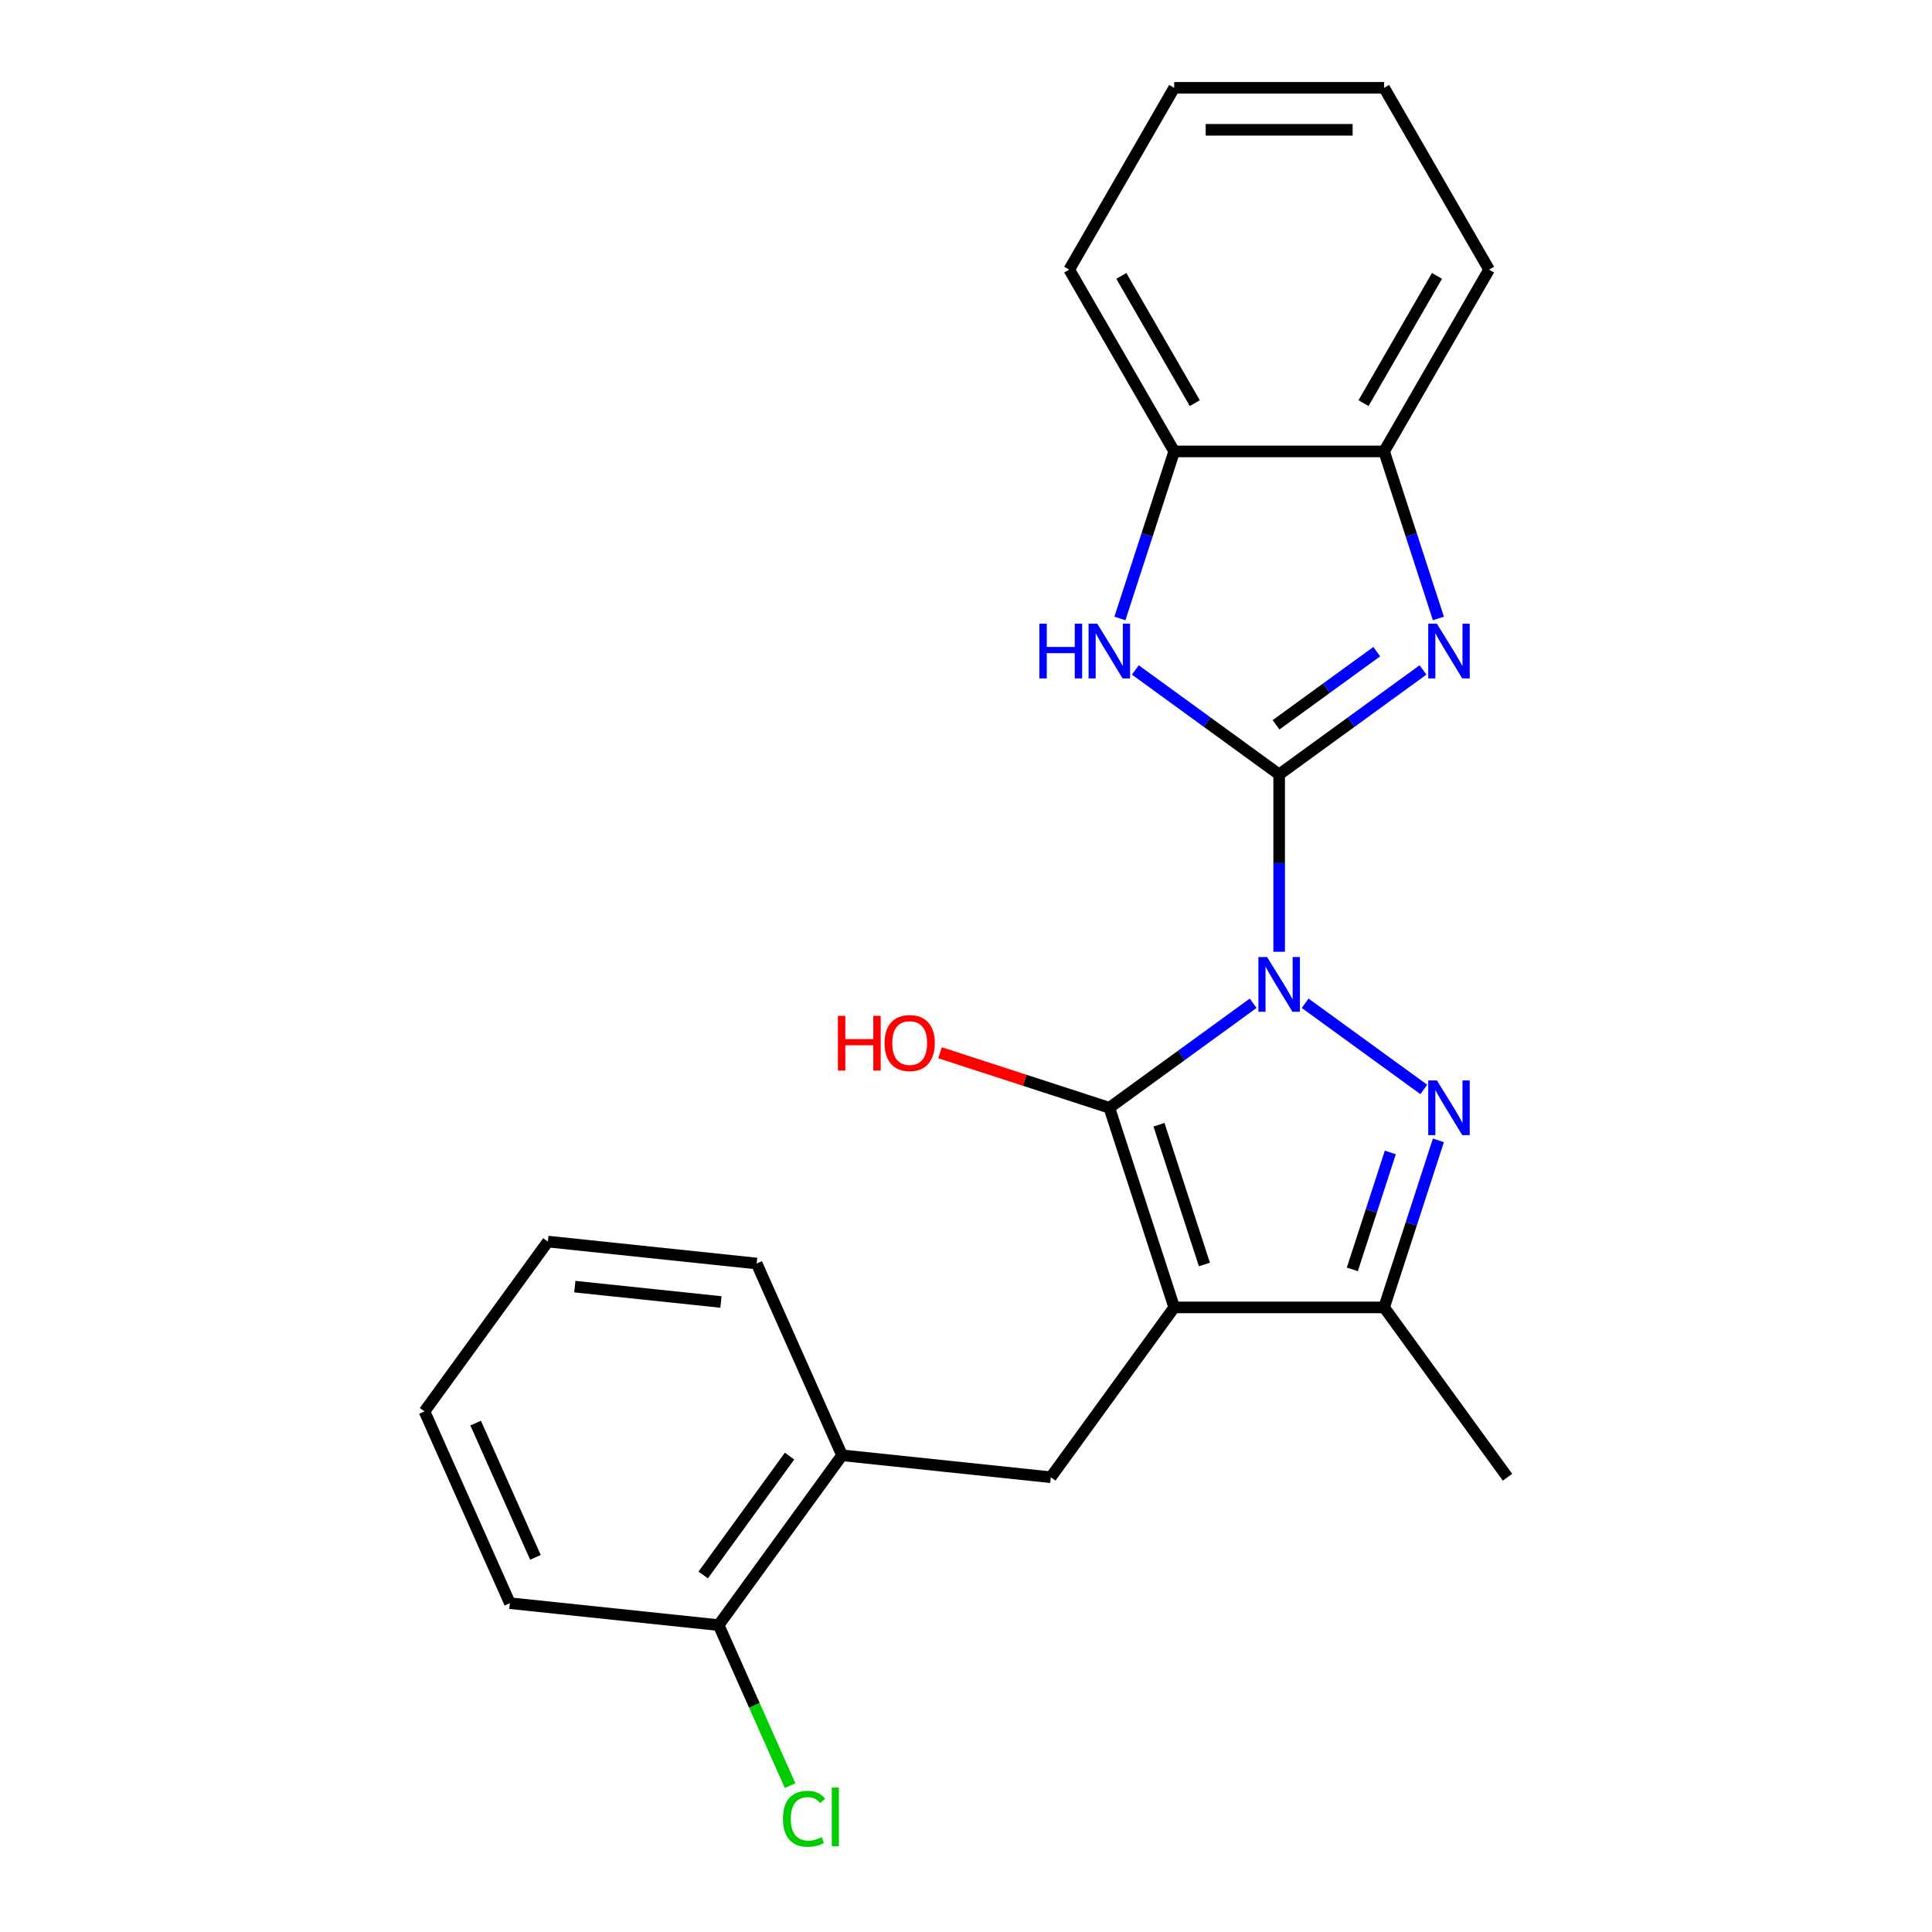 <?xml version='1.0' encoding='iso-8859-1'?>
<svg version='1.1' baseProfile='full'
              xmlns='http://www.w3.org/2000/svg'
                      xmlns:rdkit='http://www.rdkit.org/xml'
                      xmlns:xlink='http://www.w3.org/1999/xlink'
                  xml:space='preserve'
width='1000px' height='1000px' viewBox='0 0 1000 1000'>
<!-- END OF HEADER -->
<rect style='opacity:1.0;fill:#FFFFFF;stroke:none' width='1000' height='1000' x='0' y='0'> </rect>
<path class='bond-0' d='M 662.089,492.632 L 662.089,446.742' style='fill:none;fill-rule:evenodd;stroke:#0000FF;stroke-width:6px;stroke-linecap:butt;stroke-linejoin:miter;stroke-opacity:1' />
<path class='bond-0' d='M 662.089,446.742 L 662.089,400.853' style='fill:none;fill-rule:evenodd;stroke:#000000;stroke-width:6px;stroke-linecap:butt;stroke-linejoin:miter;stroke-opacity:1' />
<path class='bond-2' d='M 648.633,519.285 L 611.409,546.329' style='fill:none;fill-rule:evenodd;stroke:#0000FF;stroke-width:6px;stroke-linecap:butt;stroke-linejoin:miter;stroke-opacity:1' />
<path class='bond-2' d='M 611.409,546.329 L 574.186,573.374' style='fill:none;fill-rule:evenodd;stroke:#000000;stroke-width:6px;stroke-linecap:butt;stroke-linejoin:miter;stroke-opacity:1' />
<path class='bond-3' d='M 675.546,519.285 L 736.953,563.899' style='fill:none;fill-rule:evenodd;stroke:#0000FF;stroke-width:6px;stroke-linecap:butt;stroke-linejoin:miter;stroke-opacity:1' />
<path class='bond-4' d='M 662.089,400.853 L 699.313,373.808' style='fill:none;fill-rule:evenodd;stroke:#000000;stroke-width:6px;stroke-linecap:butt;stroke-linejoin:miter;stroke-opacity:1' />
<path class='bond-4' d='M 699.313,373.808 L 736.537,346.764' style='fill:none;fill-rule:evenodd;stroke:#0000FF;stroke-width:6px;stroke-linecap:butt;stroke-linejoin:miter;stroke-opacity:1' />
<path class='bond-4' d='M 660.483,375.159 L 686.54,356.228' style='fill:none;fill-rule:evenodd;stroke:#000000;stroke-width:6px;stroke-linecap:butt;stroke-linejoin:miter;stroke-opacity:1' />
<path class='bond-4' d='M 686.54,356.228 L 712.597,337.297' style='fill:none;fill-rule:evenodd;stroke:#0000FF;stroke-width:6px;stroke-linecap:butt;stroke-linejoin:miter;stroke-opacity:1' />
<path class='bond-5' d='M 662.089,400.853 L 624.866,373.808' style='fill:none;fill-rule:evenodd;stroke:#000000;stroke-width:6px;stroke-linecap:butt;stroke-linejoin:miter;stroke-opacity:1' />
<path class='bond-5' d='M 624.866,373.808 L 587.642,346.764' style='fill:none;fill-rule:evenodd;stroke:#0000FF;stroke-width:6px;stroke-linecap:butt;stroke-linejoin:miter;stroke-opacity:1' />
<path class='bond-1' d='M 607.762,676.711 L 574.186,573.374' style='fill:none;fill-rule:evenodd;stroke:#000000;stroke-width:6px;stroke-linecap:butt;stroke-linejoin:miter;stroke-opacity:1' />
<path class='bond-1' d='M 623.393,654.495 L 599.89,582.159' style='fill:none;fill-rule:evenodd;stroke:#000000;stroke-width:6px;stroke-linecap:butt;stroke-linejoin:miter;stroke-opacity:1' />
<path class='bond-7' d='M 607.762,676.711 L 543.896,764.614' style='fill:none;fill-rule:evenodd;stroke:#000000;stroke-width:6px;stroke-linecap:butt;stroke-linejoin:miter;stroke-opacity:1' />
<path class='bond-23' d='M 607.762,676.711 L 716.417,676.711' style='fill:none;fill-rule:evenodd;stroke:#000000;stroke-width:6px;stroke-linecap:butt;stroke-linejoin:miter;stroke-opacity:1' />
<path class='bond-11' d='M 574.186,573.374 L 530.376,559.139' style='fill:none;fill-rule:evenodd;stroke:#000000;stroke-width:6px;stroke-linecap:butt;stroke-linejoin:miter;stroke-opacity:1' />
<path class='bond-11' d='M 530.376,559.139 L 486.565,544.904' style='fill:none;fill-rule:evenodd;stroke:#FF0000;stroke-width:6px;stroke-linecap:butt;stroke-linejoin:miter;stroke-opacity:1' />
<path class='bond-6' d='M 744.51,590.25 L 730.463,633.48' style='fill:none;fill-rule:evenodd;stroke:#0000FF;stroke-width:6px;stroke-linecap:butt;stroke-linejoin:miter;stroke-opacity:1' />
<path class='bond-6' d='M 730.463,633.48 L 716.417,676.711' style='fill:none;fill-rule:evenodd;stroke:#000000;stroke-width:6px;stroke-linecap:butt;stroke-linejoin:miter;stroke-opacity:1' />
<path class='bond-6' d='M 719.628,596.504 L 709.796,626.765' style='fill:none;fill-rule:evenodd;stroke:#0000FF;stroke-width:6px;stroke-linecap:butt;stroke-linejoin:miter;stroke-opacity:1' />
<path class='bond-6' d='M 709.796,626.765 L 699.963,657.026' style='fill:none;fill-rule:evenodd;stroke:#000000;stroke-width:6px;stroke-linecap:butt;stroke-linejoin:miter;stroke-opacity:1' />
<path class='bond-8' d='M 744.51,320.111 L 730.463,276.881' style='fill:none;fill-rule:evenodd;stroke:#0000FF;stroke-width:6px;stroke-linecap:butt;stroke-linejoin:miter;stroke-opacity:1' />
<path class='bond-8' d='M 730.463,276.881 L 716.417,233.65' style='fill:none;fill-rule:evenodd;stroke:#000000;stroke-width:6px;stroke-linecap:butt;stroke-linejoin:miter;stroke-opacity:1' />
<path class='bond-9' d='M 579.669,320.111 L 593.716,276.881' style='fill:none;fill-rule:evenodd;stroke:#0000FF;stroke-width:6px;stroke-linecap:butt;stroke-linejoin:miter;stroke-opacity:1' />
<path class='bond-9' d='M 593.716,276.881 L 607.762,233.65' style='fill:none;fill-rule:evenodd;stroke:#000000;stroke-width:6px;stroke-linecap:butt;stroke-linejoin:miter;stroke-opacity:1' />
<path class='bond-14' d='M 716.417,676.711 L 780.283,764.614' style='fill:none;fill-rule:evenodd;stroke:#000000;stroke-width:6px;stroke-linecap:butt;stroke-linejoin:miter;stroke-opacity:1' />
<path class='bond-10' d='M 543.896,764.614 L 435.837,753.257' style='fill:none;fill-rule:evenodd;stroke:#000000;stroke-width:6px;stroke-linecap:butt;stroke-linejoin:miter;stroke-opacity:1' />
<path class='bond-15' d='M 716.417,233.65 L 770.744,139.552' style='fill:none;fill-rule:evenodd;stroke:#000000;stroke-width:6px;stroke-linecap:butt;stroke-linejoin:miter;stroke-opacity:1' />
<path class='bond-15' d='M 705.746,208.67 L 743.776,142.802' style='fill:none;fill-rule:evenodd;stroke:#000000;stroke-width:6px;stroke-linecap:butt;stroke-linejoin:miter;stroke-opacity:1' />
<path class='bond-24' d='M 716.417,233.65 L 607.762,233.65' style='fill:none;fill-rule:evenodd;stroke:#000000;stroke-width:6px;stroke-linecap:butt;stroke-linejoin:miter;stroke-opacity:1' />
<path class='bond-16' d='M 607.762,233.65 L 553.435,139.552' style='fill:none;fill-rule:evenodd;stroke:#000000;stroke-width:6px;stroke-linecap:butt;stroke-linejoin:miter;stroke-opacity:1' />
<path class='bond-16' d='M 618.433,208.67 L 580.403,142.802' style='fill:none;fill-rule:evenodd;stroke:#000000;stroke-width:6px;stroke-linecap:butt;stroke-linejoin:miter;stroke-opacity:1' />
<path class='bond-12' d='M 435.837,753.257 L 371.971,841.16' style='fill:none;fill-rule:evenodd;stroke:#000000;stroke-width:6px;stroke-linecap:butt;stroke-linejoin:miter;stroke-opacity:1' />
<path class='bond-12' d='M 408.676,753.669 L 363.97,815.202' style='fill:none;fill-rule:evenodd;stroke:#000000;stroke-width:6px;stroke-linecap:butt;stroke-linejoin:miter;stroke-opacity:1' />
<path class='bond-17' d='M 435.837,753.257 L 391.643,653.996' style='fill:none;fill-rule:evenodd;stroke:#000000;stroke-width:6px;stroke-linecap:butt;stroke-linejoin:miter;stroke-opacity:1' />
<path class='bond-13' d='M 371.971,841.16 L 390.467,882.703' style='fill:none;fill-rule:evenodd;stroke:#000000;stroke-width:6px;stroke-linecap:butt;stroke-linejoin:miter;stroke-opacity:1' />
<path class='bond-13' d='M 390.467,882.703 L 408.963,924.245' style='fill:none;fill-rule:evenodd;stroke:#00CC00;stroke-width:6px;stroke-linecap:butt;stroke-linejoin:miter;stroke-opacity:1' />
<path class='bond-18' d='M 371.971,841.16 L 263.911,829.803' style='fill:none;fill-rule:evenodd;stroke:#000000;stroke-width:6px;stroke-linecap:butt;stroke-linejoin:miter;stroke-opacity:1' />
<path class='bond-20' d='M 770.744,139.552 L 716.417,45.455' style='fill:none;fill-rule:evenodd;stroke:#000000;stroke-width:6px;stroke-linecap:butt;stroke-linejoin:miter;stroke-opacity:1' />
<path class='bond-19' d='M 553.435,139.552 L 607.762,45.455' style='fill:none;fill-rule:evenodd;stroke:#000000;stroke-width:6px;stroke-linecap:butt;stroke-linejoin:miter;stroke-opacity:1' />
<path class='bond-21' d='M 391.643,653.996 L 283.583,642.638' style='fill:none;fill-rule:evenodd;stroke:#000000;stroke-width:6px;stroke-linecap:butt;stroke-linejoin:miter;stroke-opacity:1' />
<path class='bond-21' d='M 373.162,673.904 L 297.521,665.954' style='fill:none;fill-rule:evenodd;stroke:#000000;stroke-width:6px;stroke-linecap:butt;stroke-linejoin:miter;stroke-opacity:1' />
<path class='bond-26' d='M 263.911,829.803 L 219.717,730.542' style='fill:none;fill-rule:evenodd;stroke:#000000;stroke-width:6px;stroke-linecap:butt;stroke-linejoin:miter;stroke-opacity:1' />
<path class='bond-26' d='M 277.134,806.075 L 246.199,736.592' style='fill:none;fill-rule:evenodd;stroke:#000000;stroke-width:6px;stroke-linecap:butt;stroke-linejoin:miter;stroke-opacity:1' />
<path class='bond-25' d='M 607.762,45.455 L 716.417,45.455' style='fill:none;fill-rule:evenodd;stroke:#000000;stroke-width:6px;stroke-linecap:butt;stroke-linejoin:miter;stroke-opacity:1' />
<path class='bond-25' d='M 624.06,67.186 L 700.119,67.186' style='fill:none;fill-rule:evenodd;stroke:#000000;stroke-width:6px;stroke-linecap:butt;stroke-linejoin:miter;stroke-opacity:1' />
<path class='bond-22' d='M 283.583,642.638 L 219.717,730.542' style='fill:none;fill-rule:evenodd;stroke:#000000;stroke-width:6px;stroke-linecap:butt;stroke-linejoin:miter;stroke-opacity:1' />
<path  class='atom-0' d='M 655.829 495.348
L 665.109 510.348
Q 666.029 511.828, 667.509 514.508
Q 668.989 517.188, 669.069 517.348
L 669.069 495.348
L 672.829 495.348
L 672.829 523.668
L 668.949 523.668
L 658.989 507.268
Q 657.829 505.348, 656.589 503.148
Q 655.389 500.948, 655.029 500.268
L 655.029 523.668
L 651.349 523.668
L 651.349 495.348
L 655.829 495.348
' fill='#0000FF'/>
<path  class='atom-4' d='M 743.733 559.214
L 753.013 574.214
Q 753.933 575.694, 755.413 578.374
Q 756.893 581.054, 756.973 581.214
L 756.973 559.214
L 760.733 559.214
L 760.733 587.534
L 756.853 587.534
L 746.893 571.134
Q 745.733 569.214, 744.493 567.014
Q 743.293 564.814, 742.933 564.134
L 742.933 587.534
L 739.253 587.534
L 739.253 559.214
L 743.733 559.214
' fill='#0000FF'/>
<path  class='atom-5' d='M 743.733 322.827
L 753.013 337.827
Q 753.933 339.307, 755.413 341.987
Q 756.893 344.667, 756.973 344.827
L 756.973 322.827
L 760.733 322.827
L 760.733 351.147
L 756.853 351.147
L 746.893 334.747
Q 745.733 332.827, 744.493 330.627
Q 743.293 328.427, 742.933 327.747
L 742.933 351.147
L 739.253 351.147
L 739.253 322.827
L 743.733 322.827
' fill='#0000FF'/>
<path  class='atom-6' d='M 537.966 322.827
L 541.806 322.827
L 541.806 334.867
L 556.286 334.867
L 556.286 322.827
L 560.126 322.827
L 560.126 351.147
L 556.286 351.147
L 556.286 338.067
L 541.806 338.067
L 541.806 351.147
L 537.966 351.147
L 537.966 322.827
' fill='#0000FF'/>
<path  class='atom-6' d='M 567.926 322.827
L 577.206 337.827
Q 578.126 339.307, 579.606 341.987
Q 581.086 344.667, 581.166 344.827
L 581.166 322.827
L 584.926 322.827
L 584.926 351.147
L 581.046 351.147
L 571.086 334.747
Q 569.926 332.827, 568.686 330.627
Q 567.486 328.427, 567.126 327.747
L 567.126 351.147
L 563.446 351.147
L 563.446 322.827
L 567.926 322.827
' fill='#0000FF'/>
<path  class='atom-12' d='M 433.689 525.797
L 437.529 525.797
L 437.529 537.837
L 452.009 537.837
L 452.009 525.797
L 455.849 525.797
L 455.849 554.117
L 452.009 554.117
L 452.009 541.037
L 437.529 541.037
L 437.529 554.117
L 433.689 554.117
L 433.689 525.797
' fill='#FF0000'/>
<path  class='atom-12' d='M 457.849 539.877
Q 457.849 533.077, 461.209 529.277
Q 464.569 525.477, 470.849 525.477
Q 477.129 525.477, 480.489 529.277
Q 483.849 533.077, 483.849 539.877
Q 483.849 546.757, 480.449 550.677
Q 477.049 554.557, 470.849 554.557
Q 464.609 554.557, 461.209 550.677
Q 457.849 546.797, 457.849 539.877
M 470.849 551.357
Q 475.169 551.357, 477.489 548.477
Q 479.849 545.557, 479.849 539.877
Q 479.849 534.317, 477.489 531.517
Q 475.169 528.677, 470.849 528.677
Q 466.529 528.677, 464.169 531.477
Q 461.849 534.277, 461.849 539.877
Q 461.849 545.597, 464.169 548.477
Q 466.529 551.357, 470.849 551.357
' fill='#FF0000'/>
<path  class='atom-14' d='M 405.245 941.402
Q 405.245 934.362, 408.525 930.682
Q 411.845 926.962, 418.125 926.962
Q 423.965 926.962, 427.085 931.082
L 424.445 933.242
Q 422.165 930.242, 418.125 930.242
Q 413.845 930.242, 411.565 933.122
Q 409.325 935.962, 409.325 941.402
Q 409.325 947.002, 411.645 949.882
Q 414.005 952.762, 418.565 952.762
Q 421.685 952.762, 425.325 950.882
L 426.445 953.882
Q 424.965 954.842, 422.725 955.402
Q 420.485 955.962, 418.005 955.962
Q 411.845 955.962, 408.525 952.202
Q 405.245 948.442, 405.245 941.402
' fill='#00CC00'/>
<path  class='atom-14' d='M 430.525 925.242
L 434.205 925.242
L 434.205 955.602
L 430.525 955.602
L 430.525 925.242
' fill='#00CC00'/>
</svg>

